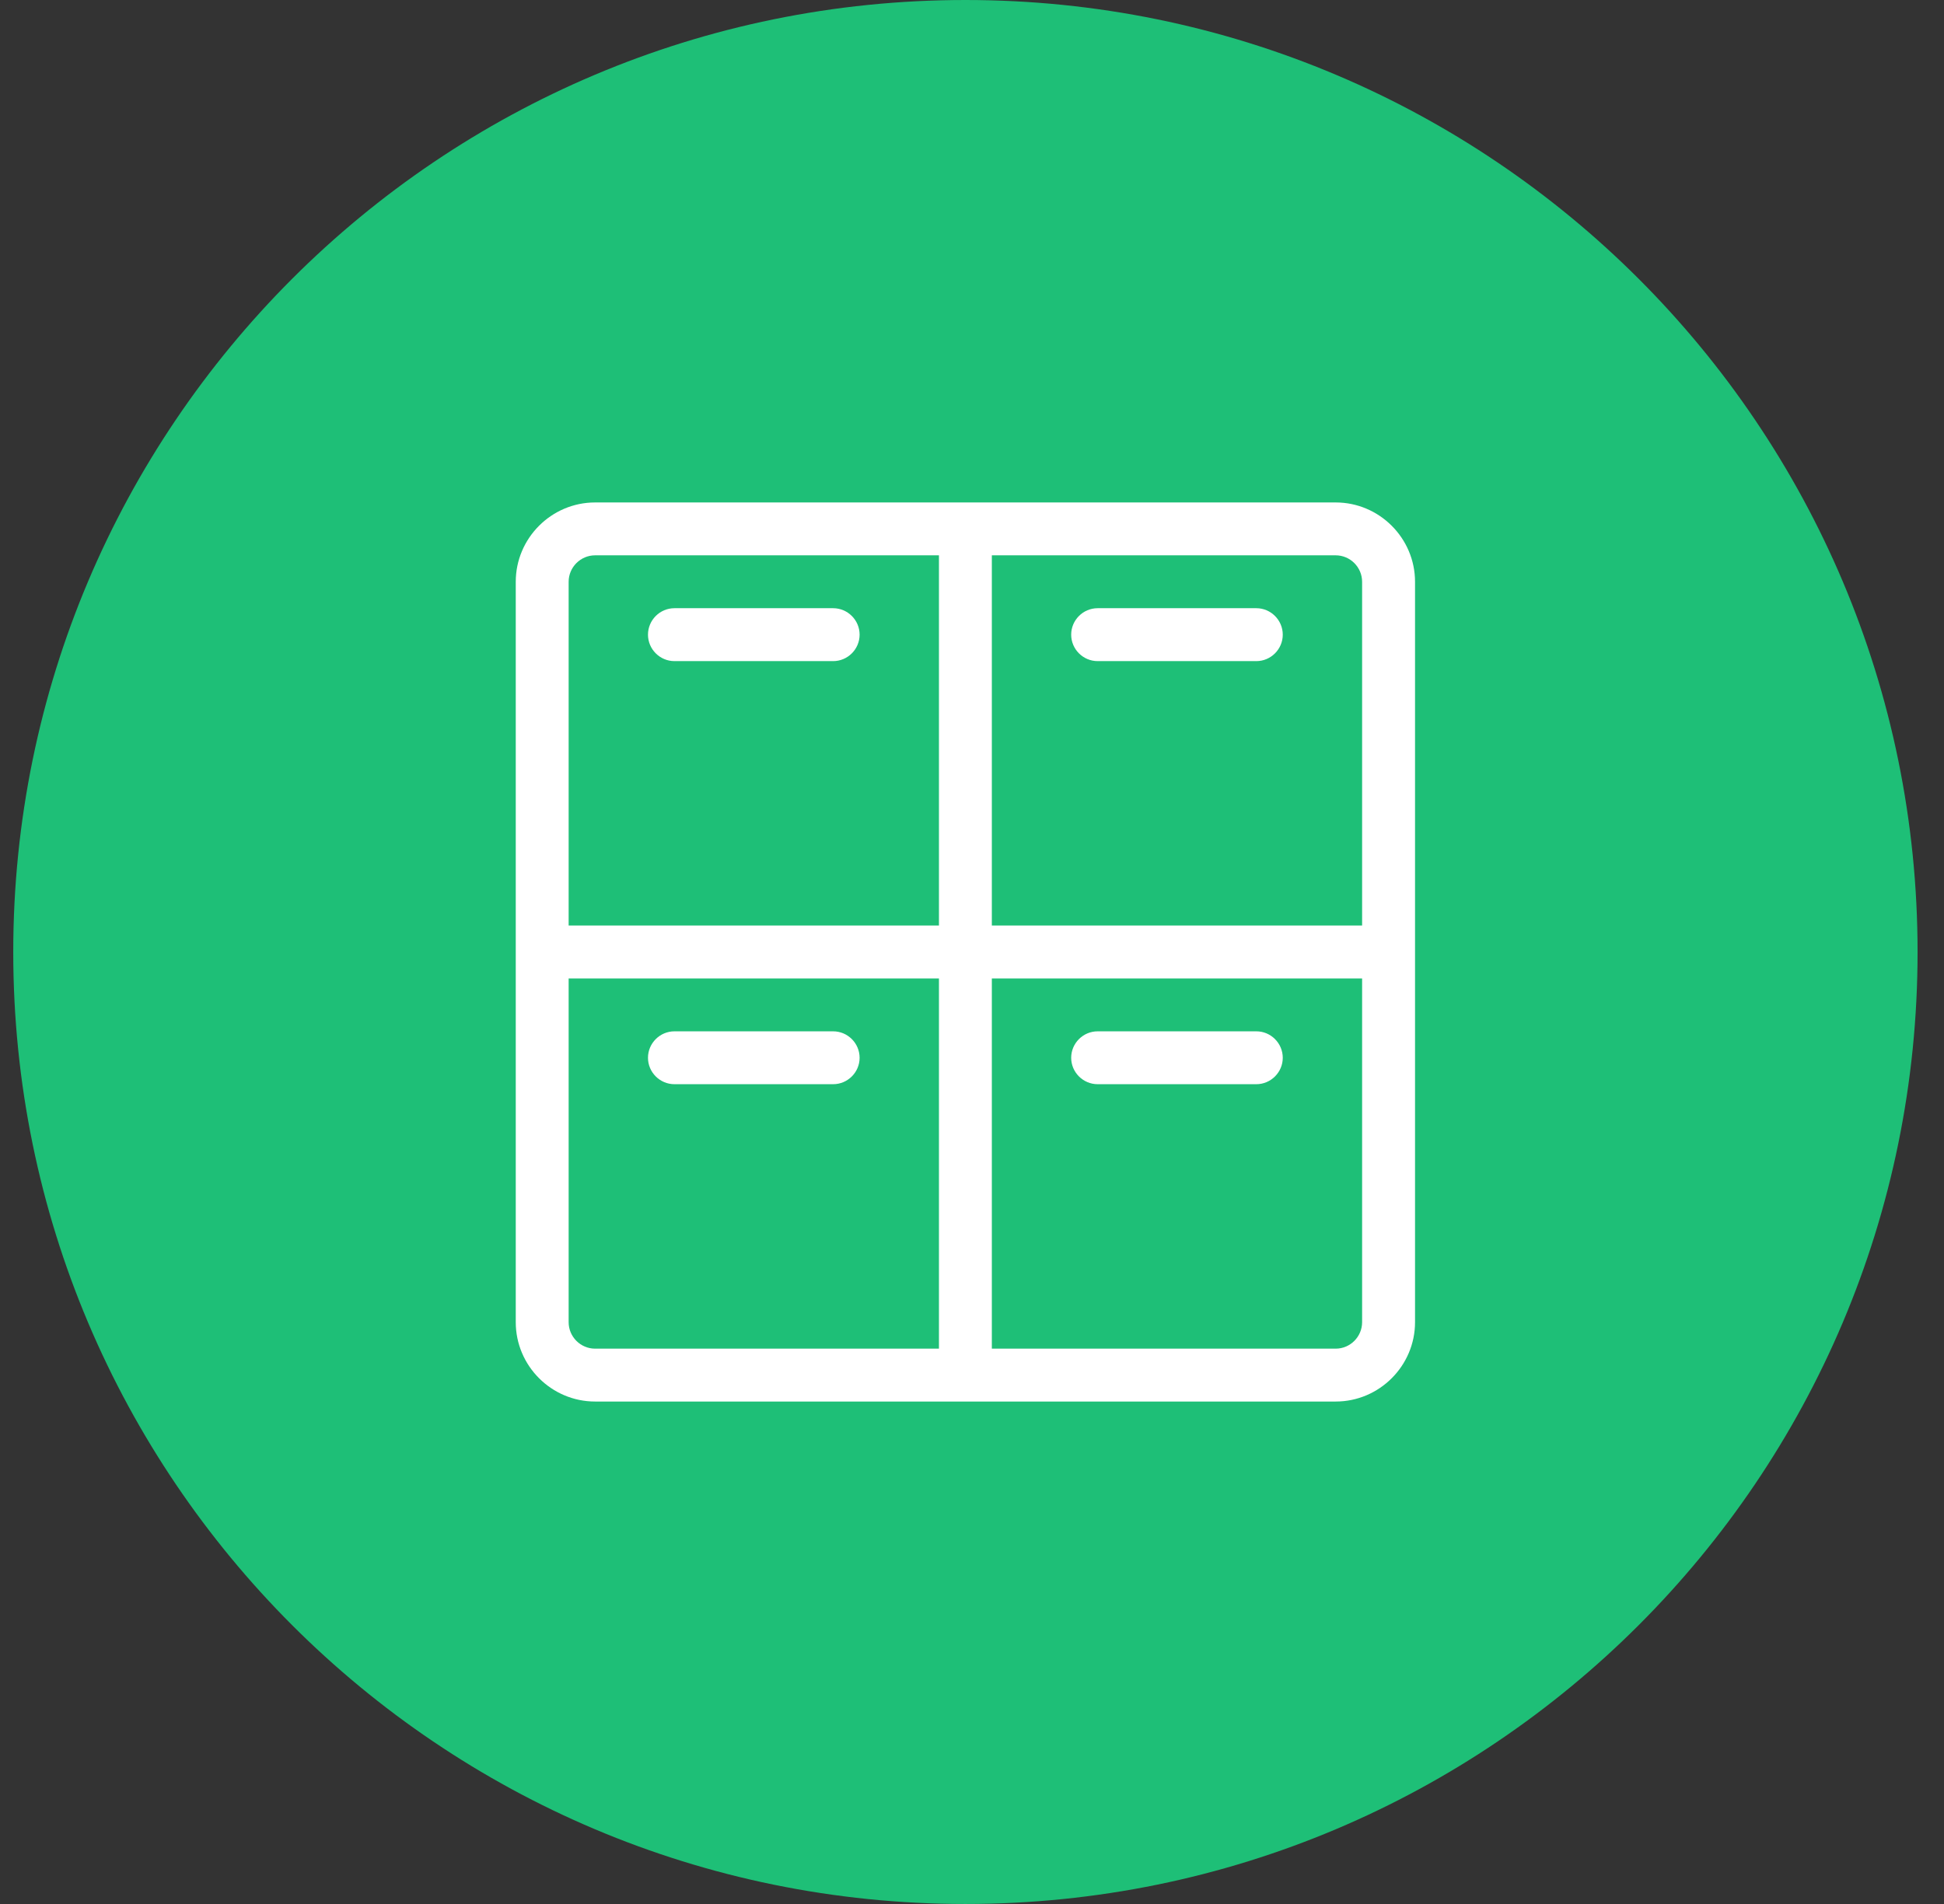 <svg width="49" height="48" viewBox="0 0 49 48" fill="none" xmlns="http://www.w3.org/2000/svg">
<rect x="0" y="0" width="49" height="48" fill="#333333" stroke="none"/>
<path d="M0.334 24C0.334 10.745 11.079 0 24.334 0C37.589 0 48.334 10.745 48.334 24C48.334 37.255 37.589 48 24.334 48C11.079 48 0.334 37.255 0.334 24Z" fill="#1EBF77"/>
<path d="M21.667 16C21.667 16.367 21.367 16.667 21 16.667H17C16.633 16.667 16.333 16.367 16.333 16C16.333 15.633 16.633 15.333 17 15.333H21C21.367 15.333 21.667 15.633 21.667 16ZM35.667 14.667V33.333C35.667 34.433 34.767 35.333 33.667 35.333H15C13.9 35.333 13 34.433 13 33.333V14.667C13 13.567 13.9 12.667 15 12.667H33.667C34.767 12.667 35.667 13.567 35.667 14.667ZM33.667 14H25V23.333H34.333V14.667C34.333 14.3 34.033 14 33.667 14ZM14.333 23.333H23.667V14H15C14.633 14 14.333 14.3 14.333 14.667V23.333ZM15 34H23.667V24.667H14.333V33.333C14.333 33.7 14.633 34 15 34ZM34.333 24.667H25V34H33.667C34.033 34 34.333 33.7 34.333 33.333V24.667ZM27.667 16.667H31.667C32.033 16.667 32.333 16.367 32.333 16C32.333 15.633 32.033 15.333 31.667 15.333H27.667C27.3 15.333 27 15.633 27 16C27 16.367 27.3 16.667 27.667 16.667ZM21 26H17C16.633 26 16.333 26.3 16.333 26.667C16.333 27.033 16.633 27.333 17 27.333H21C21.367 27.333 21.667 27.033 21.667 26.667C21.667 26.3 21.367 26 21 26ZM27.667 27.333H31.667C32.033 27.333 32.333 27.033 32.333 26.667C32.333 26.3 32.033 26 31.667 26H27.667C27.3 26 27 26.3 27 26.667C27 27.033 27.3 27.333 27.667 27.333Z" fill="white"/>
</svg>
